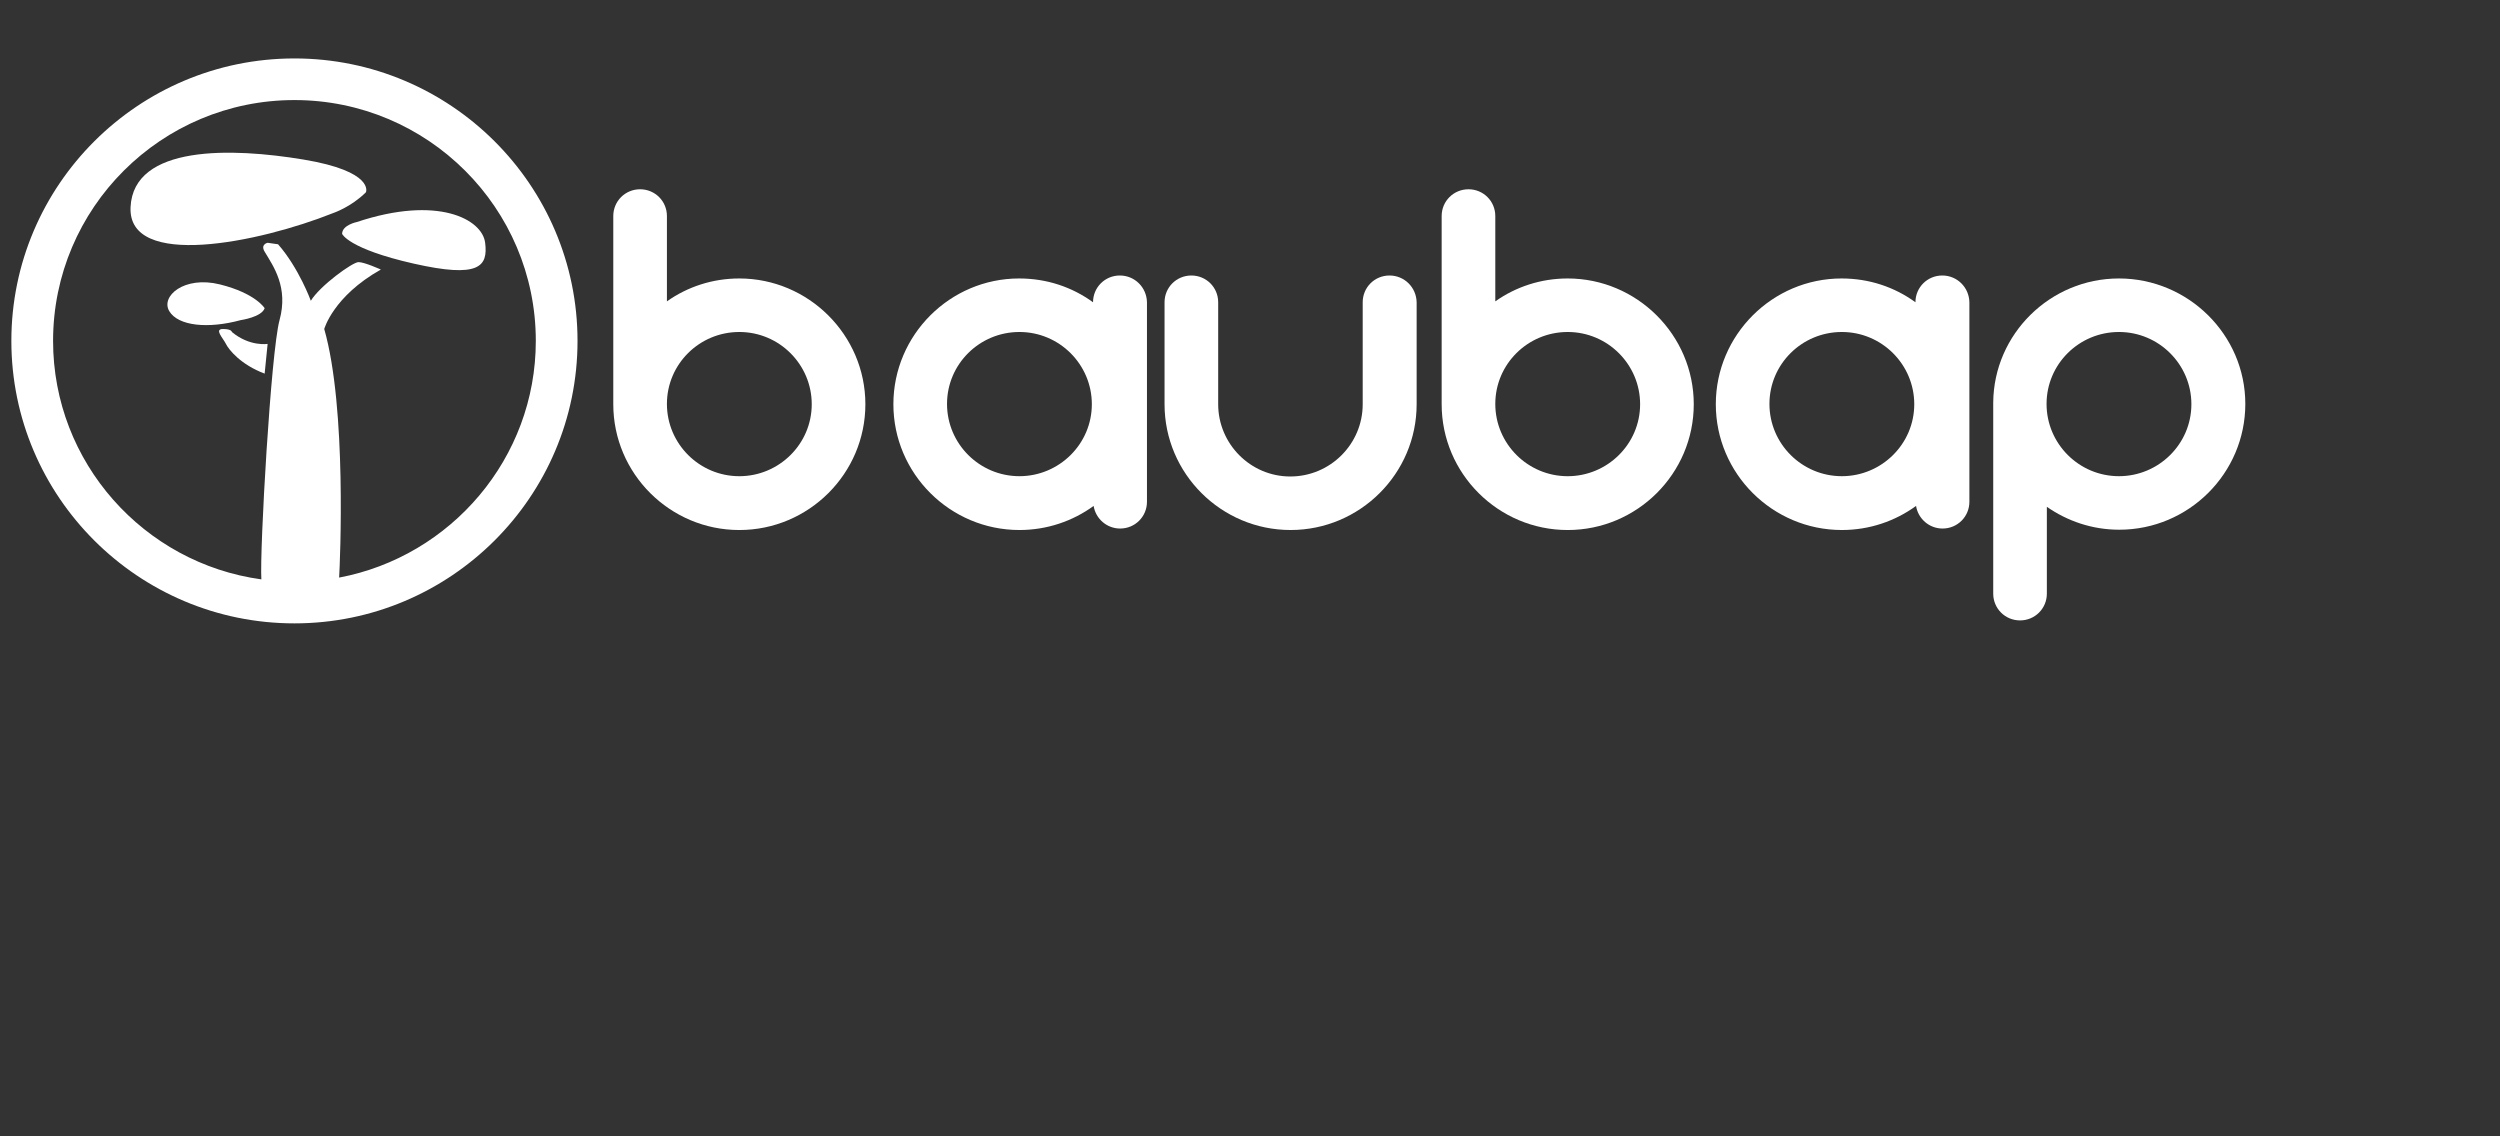 <svg width="220" height="100" viewBox="0 0 220 100" fill="none" xmlns="http://www.w3.org/2000/svg">
    <rect x="0" y="0" width="220" height="100" fill="#333333" stroke="none"/>
    <g clip-path="url(#clip0_2_7851)">
        <path d="M65.061 24.505C62.701 24.505 60.498 25.238 58.689 26.52V19.011C58.689 17.702 57.64 16.656 56.329 16.656C55.017 16.656 53.969 17.702 53.969 19.011V35.207C53.969 35.26 53.969 35.286 53.969 35.338C53.969 35.416 53.969 35.495 53.969 35.574C53.969 41.67 58.951 46.642 65.061 46.642C71.171 46.642 76.153 41.67 76.153 35.574C76.153 29.477 71.144 24.505 65.061 24.505ZM65.061 41.906C61.547 41.906 58.689 39.053 58.689 35.547C58.689 32.041 61.547 29.215 65.061 29.215C68.575 29.215 71.433 32.067 71.433 35.574C71.433 39.08 68.548 41.906 65.061 41.906Z" fill="white"/>
        <path d="M25.911 5.143C12.171 5.143 1 16.289 1 30C1 43.711 12.171 54.857 25.911 54.857C39.651 54.857 50.822 43.711 50.822 30C50.822 16.289 39.651 5.143 25.911 5.143ZM29.844 50.828C29.923 49.493 30.526 35.913 28.533 28.953C28.533 28.953 29.32 26.075 33.516 23.72C33.516 23.72 32.073 23.066 31.549 23.066C31.024 23.066 28.14 25.159 27.353 26.468C27.353 26.468 26.304 23.589 24.469 21.496L23.551 21.365C23.551 21.365 22.895 21.496 23.289 22.15C24.076 23.459 25.387 25.29 24.6 28.168C23.84 30.942 22.843 48.447 23 50.985C12.669 49.572 4.671 40.702 4.671 30C4.671 18.304 14.19 8.806 25.911 8.806C37.632 8.806 47.151 18.304 47.151 30C47.151 40.335 39.678 48.97 29.844 50.828Z" fill="white"/>
        <path d="M122.278 24.244C120.966 24.244 119.918 25.29 119.918 26.599V35.573C119.918 39.079 117.059 41.931 113.545 41.931C110.032 41.931 107.2 39.053 107.2 35.573V26.599C107.2 25.29 106.151 24.244 104.84 24.244C103.529 24.244 102.48 25.29 102.48 26.599V35.573C102.48 41.67 107.462 46.641 113.572 46.641C119.682 46.641 124.664 41.67 124.664 35.573V26.599C124.637 25.29 123.589 24.244 122.278 24.244Z" fill="white"/>
        <path d="M137.958 24.505C135.598 24.505 133.396 25.238 131.586 26.52V19.011C131.586 17.702 130.538 16.656 129.227 16.656C127.915 16.656 126.866 17.702 126.866 19.011V35.207C126.866 35.26 126.866 35.286 126.866 35.338C126.866 35.416 126.866 35.495 126.866 35.574C126.866 41.67 131.849 46.642 137.958 46.642C144.068 46.642 149.051 41.67 149.051 35.574C149.051 29.477 144.042 24.505 137.958 24.505ZM137.958 41.906C134.445 41.906 131.586 39.053 131.586 35.547C131.586 32.041 134.445 29.215 137.958 29.215C141.472 29.215 144.33 32.067 144.33 35.574C144.33 39.08 141.446 41.906 137.958 41.906Z" fill="white"/>
        <path d="M186.469 24.505C180.412 24.505 175.456 29.398 175.404 35.416C175.404 35.443 175.404 35.469 175.404 35.495V52.241C175.404 53.549 176.452 54.596 177.764 54.596C179.075 54.596 180.123 53.549 180.123 52.241V44.6C181.933 45.856 184.109 46.615 186.496 46.615C192.606 46.615 197.588 41.644 197.588 35.547C197.588 29.451 192.553 24.505 186.469 24.505ZM186.469 41.905C182.956 41.905 180.097 39.053 180.097 35.547C180.097 32.041 182.956 29.215 186.469 29.215C189.983 29.215 192.842 32.067 192.842 35.573C192.842 39.08 189.957 41.905 186.469 41.905Z" fill="white"/>
        <path d="M98.547 24.244C97.236 24.244 96.187 25.29 96.187 26.599C94.351 25.264 92.122 24.505 89.684 24.505C83.6 24.505 78.618 29.477 78.618 35.573C78.618 41.67 83.6 46.641 89.71 46.641C92.148 46.641 94.404 45.856 96.239 44.522C96.423 45.647 97.393 46.511 98.573 46.511C99.884 46.511 100.933 45.464 100.933 44.156V26.599C100.907 25.29 99.858 24.244 98.547 24.244ZM89.71 41.905C86.196 41.905 83.338 39.053 83.338 35.547C83.338 32.041 86.196 29.215 89.71 29.215C93.224 29.215 96.082 32.067 96.082 35.573C96.082 39.079 93.198 41.905 89.71 41.905Z" fill="white"/>
        <path d="M170.92 24.244C169.609 24.244 168.559 25.29 168.559 26.599C166.724 25.264 164.495 24.505 162.057 24.505C155.973 24.505 150.991 29.477 150.991 35.573C150.991 41.67 155.973 46.641 162.083 46.641C164.521 46.641 166.777 45.856 168.612 44.522C168.796 45.647 169.766 46.511 170.946 46.511C172.257 46.511 173.306 45.464 173.306 44.156V26.599C173.28 25.29 172.231 24.244 170.92 24.244ZM162.083 41.905C158.569 41.905 155.711 39.053 155.711 35.547C155.711 32.041 158.569 29.215 162.083 29.215C165.597 29.215 168.455 32.067 168.455 35.573C168.455 39.079 165.571 41.905 162.083 41.905Z" fill="white"/>
        <path d="M26.698 14.039C20.404 12.992 11.751 12.731 11.489 18.225C11.226 23.72 22.764 21.365 29.32 18.749C29.32 18.749 30.893 18.225 32.204 16.917C32.204 16.917 32.991 15.085 26.698 14.039Z" fill="white"/>
        <path d="M31.418 19.534C31.418 19.534 30.106 19.795 30.106 20.58C30.106 20.58 30.631 21.889 36.4 23.197C42.169 24.505 42.955 23.459 42.693 21.365C42.431 19.272 38.498 17.179 31.418 19.534Z" fill="white"/>
        <path d="M19.356 25.029C16.209 24.244 14.111 26.075 14.898 27.384C15.684 28.692 18.307 28.953 21.191 28.169C21.191 28.169 23.027 27.907 23.289 27.122C23.289 27.122 22.502 25.814 19.356 25.029Z" fill="white"/>
        <path d="M20.405 29.215C20.405 29.215 20.405 28.953 19.618 28.953C18.831 28.953 19.618 29.738 19.88 30.262C20.142 30.785 21.191 32.093 23.289 32.878L23.551 30.262C23.551 30.262 21.978 30.523 20.405 29.215Z" fill="white"/>
    </g>
    <defs>
        <clipPath id="clip0_2_7851">
            <rect width="197" height="49.715" fill="white" transform="translate(1 5.143)"/>
        </clipPath>
    </defs>
</svg>
